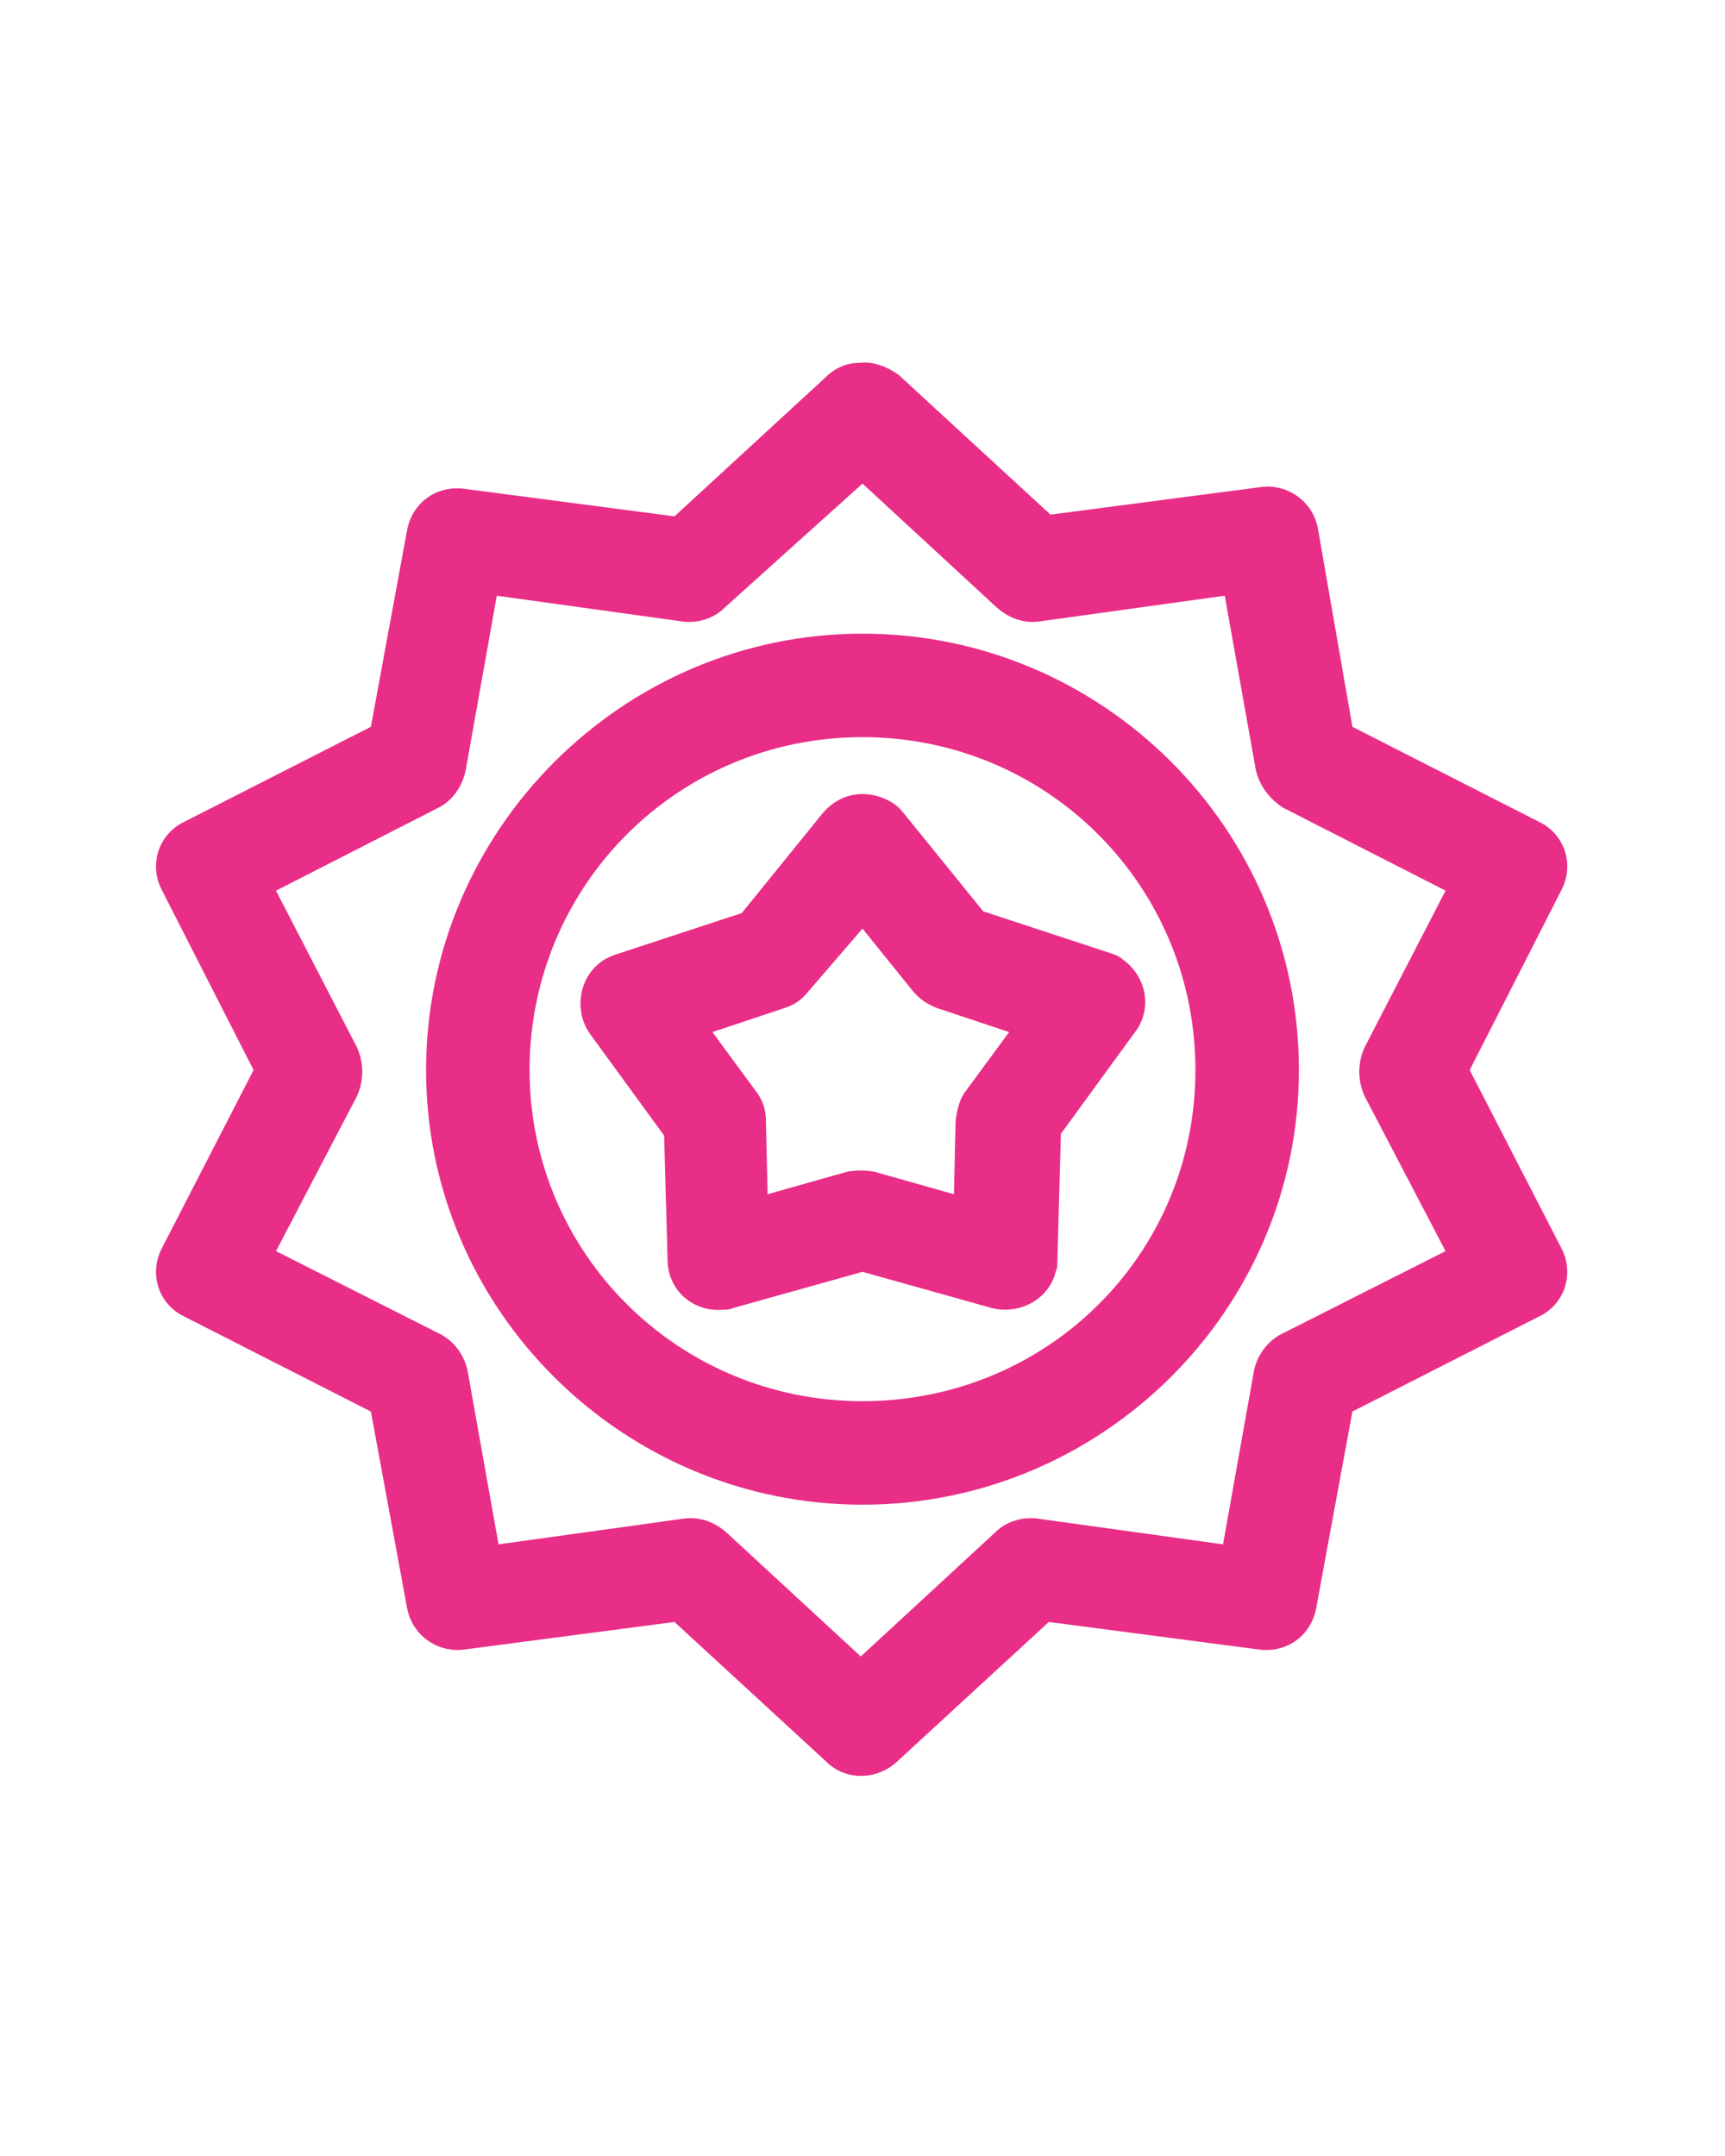 <?xml version="1.0" encoding="utf-8"?>
<!-- Generator: Adobe Illustrator 23.0.4, SVG Export Plug-In . SVG Version: 6.00 Build 0)  -->
<svg version="1.1"
	 id="Capa_1" xmlns:cc="http://creativecommons.org/ns#" xmlns:dc="http://purl.org/dc/elements/1.1/" xmlns:inkscape="http://www.inkscape.org/namespaces/inkscape" xmlns:rdf="http://www.w3.org/1999/02/22-rdf-syntax-ns#" xmlns:sodipodi="http://sodipodi.sourceforge.net/DTD/sodipodi-0.dtd" xmlns:svg="http://www.w3.org/2000/svg"
	 xmlns="http://www.w3.org/2000/svg" xmlns:xlink="http://www.w3.org/1999/xlink" x="0px" y="0px" viewBox="0 0 100 125"
	 style="enable-background:new 0 0 100 125;" xml:space="preserve">
<style type="text/css">
	.st0{fill:#E92E87;}
</style>
<g transform="translate(0,-952.362)">
	<path class="st0" d="M49.8,973.4c-0.7,0-1.4,0.3-1.9,0.8l-8.8,8.1l-12.2-1.6c-1.6-0.2-3,0.8-3.3,2.4l-2.1,11.4l-10.8,5.5
		c-1.5,0.7-2.1,2.5-1.3,4c0,0,0,0,0,0l5.3,10.4l-5.3,10.3c-0.8,1.5-0.2,3.3,1.3,4c0,0,0,0,0,0l10.8,5.5l2.1,11.4
		c0.3,1.6,1.8,2.6,3.3,2.4l12.2-1.6l8.8,8.1c1.1,1.1,2.9,1.1,4.1,0l8.8-8.1l12.2,1.6c1.6,0.2,3-0.8,3.3-2.4l2.1-11.4l10.8-5.5
		c1.5-0.7,2.1-2.5,1.3-4c0,0,0,0,0,0l-5.3-10.3l5.3-10.4c0.8-1.5,0.2-3.3-1.3-4c0,0,0,0,0,0l-10.8-5.5L76.4,983
		c-0.3-1.6-1.8-2.6-3.3-2.4l-12.2,1.6l-8.8-8.1C51.4,973.6,50.6,973.3,49.8,973.4z M50,980.4l7.8,7.2c0.7,0.6,1.5,0.9,2.4,0.8
		l10.8-1.5l1.8,10.1c0.2,0.9,0.8,1.7,1.6,2.2l9.4,4.8l-4.7,9.1c-0.4,0.9-0.4,1.9,0,2.8l4.7,9l-9.5,4.8c-0.8,0.4-1.4,1.2-1.6,2.1
		l-1.8,10.1l-10.8-1.5c-0.9-0.1-1.8,0.2-2.4,0.8l-7.8,7.2l-7.8-7.2c-0.7-0.6-1.5-0.9-2.4-0.8l-10.8,1.5l-1.8-10.1
		c-0.2-0.9-0.8-1.7-1.6-2.1l-9.5-4.8l4.7-9c0.4-0.9,0.4-1.9,0-2.8l-4.7-9.1l9.4-4.8c0.8-0.4,1.4-1.2,1.6-2.2l1.8-10.1l10.8,1.5
		c0.9,0.1,1.8-0.2,2.4-0.8L50,980.4z M50,989.1c-13.9,0-25.3,11.4-25.3,25.3c0,13.9,11.4,25.2,25.3,25.2s25.3-11.3,25.3-25.2
		C75.3,1000.4,63.9,989.1,50,989.1z M50,995.1c10.7,0,19.3,8.6,19.3,19.3c0,10.7-8.6,19.2-19.3,19.2s-19.3-8.6-19.3-19.2
		C30.7,1003.7,39.3,995.1,50,995.1z M50,998.4c-0.9,0-1.7,0.4-2.3,1.1l-4.7,5.8l-7.3,2.4c-1.6,0.5-2.4,2.2-1.9,3.8
		c0.1,0.3,0.2,0.5,0.4,0.8l4.3,5.9l0.2,7.2c0,1.7,1.4,3,3.1,2.9c0.2,0,0.5,0,0.7-0.1l7.5-2.1l7.5,2.1c1.6,0.4,3.3-0.5,3.7-2.1
		c0.1-0.2,0.1-0.5,0.1-0.7l0.2-7.3l4.3-5.9c1-1.3,0.7-3.2-0.7-4.2c-0.2-0.2-0.5-0.3-0.8-0.4l-7.3-2.4l-4.7-5.8
		C51.8,998.8,50.9,998.4,50,998.4z M50,1006.2l2.9,3.6c0.4,0.5,0.9,0.8,1.4,1l4.2,1.4l-2.5,3.4c-0.4,0.5-0.5,1.1-0.6,1.7l-0.1,4.3
		l-4.6-1.3c-0.5-0.1-1.1-0.1-1.6,0l-4.6,1.3l-0.1-4.3c0-0.6-0.2-1.2-0.6-1.7l-2.5-3.4l4.2-1.4c0.6-0.2,1-0.5,1.4-1L50,1006.2z"/>
</g>
</svg>
